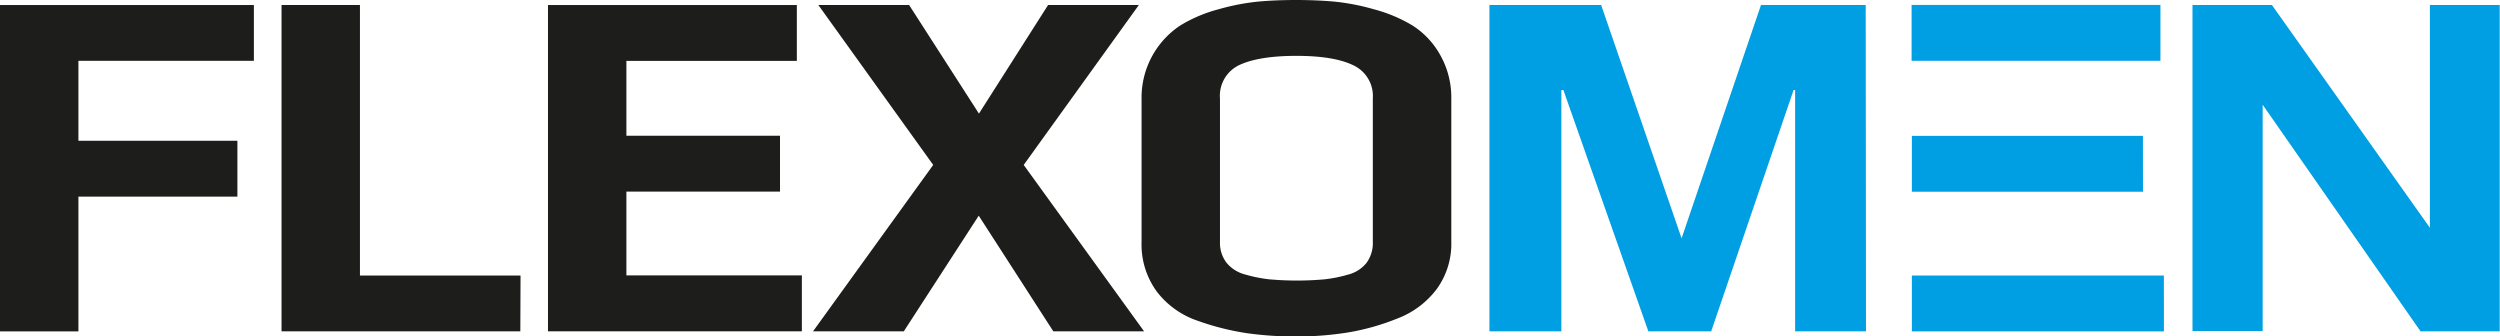 <svg xmlns="http://www.w3.org/2000/svg" viewBox="0 0 358.04 48.17"><defs><style>.cls-1{fill:#1d1d1b;}.cls-2{fill:#009fe3;}</style></defs><title>flexomen_logo</title><g id="Vrstva_2" data-name="Vrstva 2"><g id="Vrstva_1-2" data-name="Vrstva 1"><path class="cls-1" d="M36.36,8.71H11.23V20.16H34v8H11.23v19.3H0V.72H36.36Z"/><path class="cls-1" d="M74.52,47.45H40.32V.72H51.55V39.46h23Z"/><path class="cls-1" d="M114.84,47.45H78.48V.72h35.64v8H89.71V19.44h22v8h-22v12h25.13Z"/><path class="cls-1" d="M163.85,47.45h-13L140.17,30.89,129.44,47.45h-13l17.21-23.83L117.2.72h13l10,15.55L150.1.72h13l-16.49,22.9Z"/><path class="cls-1" d="M207.85,14.18V34.63a11,11,0,0,1-2.09,6.77,12.65,12.65,0,0,1-5.62,4.21,33.73,33.73,0,0,1-7.06,2,46.5,46.5,0,0,1-7.49.58,49.77,49.77,0,0,1-7-.47,37.23,37.23,0,0,1-7-1.76,12.33,12.33,0,0,1-5.9-4.18,11.4,11.4,0,0,1-2.2-7.13V14.18A12.39,12.39,0,0,1,169,3.67a20.5,20.5,0,0,1,5.51-2.34A32.13,32.13,0,0,1,180.27.22Q182.79,0,185.6,0T191,.22a32.09,32.09,0,0,1,5.8,1.12,21.11,21.11,0,0,1,5.54,2.34,11.81,11.81,0,0,1,3.89,4.14A12.38,12.38,0,0,1,207.85,14.18ZM196.61,34.63V14.11a4.86,4.86,0,0,0-2.77-4.75Q191.07,8,185.67,8t-8.21,1.33a4.86,4.86,0,0,0-2.74,4.79V34.63a4.68,4.68,0,0,0,.94,3,5.09,5.09,0,0,0,2.7,1.69,20.55,20.55,0,0,0,3.38.68,44.52,44.52,0,0,0,8,0,19.68,19.68,0,0,0,3.35-.68,4.89,4.89,0,0,0,2.63-1.69A4.81,4.81,0,0,0,196.61,34.63Z"/><path class="cls-2" d="M267.24,47.45H257.09V12.89h-.22L245.07,47.45h-9L223.9,12.89h-.29V47.45h-10.3V.72h16l11.52,33.41L252.2.72h15Z"/><path class="cls-2" d="M309.41,8.71H273.77v-8h35.64Zm-2.5,18.75H273.81v-8H306.9Zm3,20H273.81v-8H309.9Z"/><path class="cls-2" d="M358,47.45H346.66L324.05,15v32.4H314V.72h11.38L348,32.62V.72h10Z"/></g></g></svg>